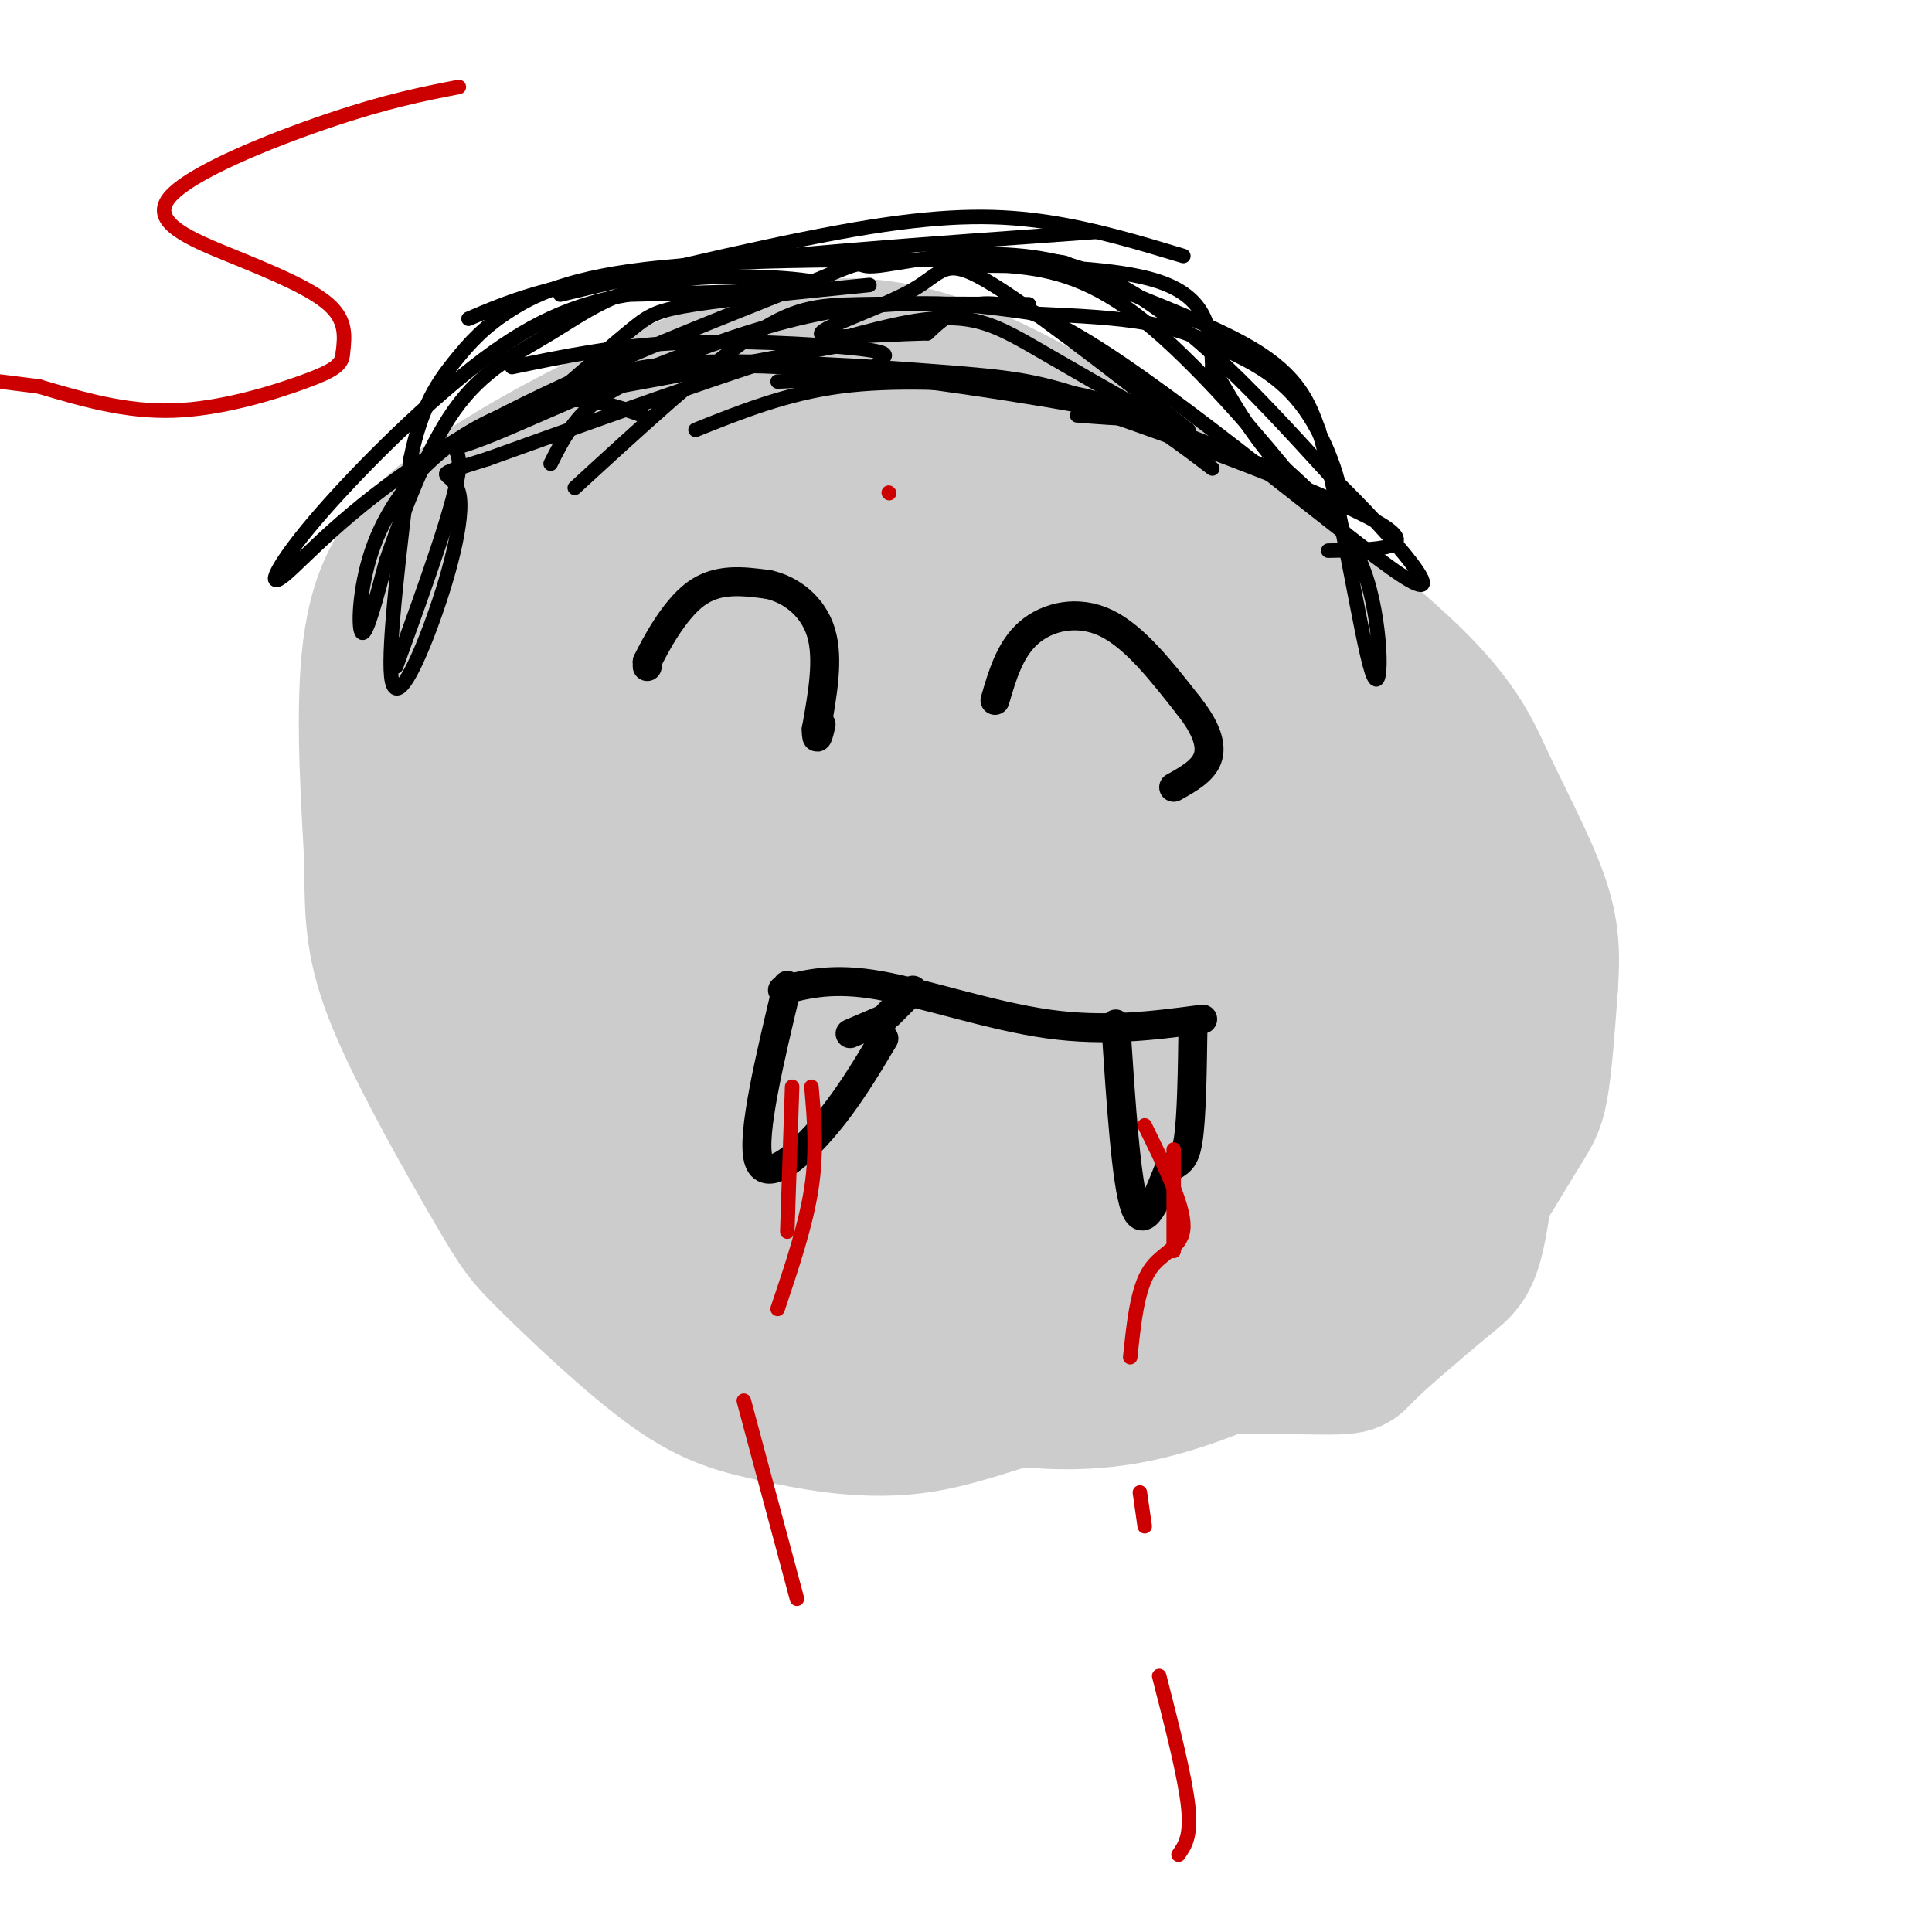 <svg viewBox='0 0 400 400' version='1.1' xmlns='http://www.w3.org/2000/svg' xmlns:xlink='http://www.w3.org/1999/xlink'><g fill='none' stroke='#cccccc' stroke-width='28' stroke-linecap='round' stroke-linejoin='round'><path d='M193,127c-16.671,-0.526 -33.342,-1.052 -44,3c-10.658,4.052 -15.304,12.683 -18,20c-2.696,7.317 -3.441,13.320 -4,17c-0.559,3.680 -0.933,5.038 2,11c2.933,5.962 9.174,16.528 23,22c13.826,5.472 35.236,5.849 49,4c13.764,-1.849 19.882,-5.925 26,-10'/><path d='M227,194c6.408,-3.561 9.428,-7.465 12,-12c2.572,-4.535 4.698,-9.701 3,-16c-1.698,-6.299 -7.219,-13.732 -14,-22c-6.781,-8.268 -14.822,-17.371 -24,-23c-9.178,-5.629 -19.492,-7.785 -34,-9c-14.508,-1.215 -33.208,-1.491 -43,0c-9.792,1.491 -10.675,4.748 -13,8c-2.325,3.252 -6.093,6.501 -8,11c-1.907,4.499 -1.954,10.250 -2,16'/><path d='M104,147c-0.263,8.529 0.079,21.853 4,38c3.921,16.147 11.420,35.118 19,49c7.580,13.882 15.239,22.674 24,30c8.761,7.326 18.622,13.187 24,16c5.378,2.813 6.273,2.577 15,5c8.727,2.423 25.287,7.504 44,4c18.713,-3.504 39.581,-15.594 51,-22c11.419,-6.406 13.391,-7.130 17,-12c3.609,-4.870 8.856,-13.888 12,-19c3.144,-5.112 4.184,-6.318 5,-11c0.816,-4.682 1.408,-12.841 2,-21'/><path d='M321,204c0.406,-6.149 0.420,-11.023 -2,-18c-2.420,-6.977 -7.273,-16.058 -11,-24c-3.727,-7.942 -6.328,-14.746 -23,-29c-16.672,-14.254 -47.415,-35.958 -69,-48c-21.585,-12.042 -34.013,-14.423 -47,-13c-12.987,1.423 -26.533,6.649 -40,13c-13.467,6.351 -26.857,13.825 -36,21c-9.143,7.175 -14.041,14.050 -16,26c-1.959,11.950 -0.980,28.975 0,46'/><path d='M77,178c0.023,11.778 0.082,18.224 5,30c4.918,11.776 14.695,28.881 20,38c5.305,9.119 6.138,10.250 12,16c5.862,5.750 16.753,16.119 25,22c8.247,5.881 13.852,7.274 22,9c8.148,1.726 18.841,3.786 30,2c11.159,-1.786 22.785,-7.417 38,-10c15.215,-2.583 34.019,-2.119 43,-2c8.981,0.119 8.137,-0.109 11,-3c2.863,-2.891 9.431,-8.446 16,-14'/><path d='M299,266c3.859,-3.123 5.508,-3.931 7,-11c1.492,-7.069 2.829,-20.399 4,-26c1.171,-5.601 2.176,-3.473 -5,-20c-7.176,-16.527 -22.532,-51.708 -30,-67c-7.468,-15.292 -7.049,-10.694 -7,-10c0.049,0.694 -0.272,-2.516 -11,-6c-10.728,-3.484 -31.864,-7.242 -53,-11'/><path d='M204,115c-21.080,1.115 -47.279,9.402 -60,14c-12.721,4.598 -11.963,5.507 -14,7c-2.037,1.493 -6.868,3.569 -9,9c-2.132,5.431 -1.566,14.215 -1,23'/><path d='M120,168c-1.047,3.904 -3.165,2.165 -7,1c-3.835,-1.165 -9.389,-1.756 -9,14c0.389,15.756 6.720,47.857 5,45c-1.720,-2.857 -11.491,-40.674 -14,-62c-2.509,-21.326 2.246,-26.163 7,-31'/><path d='M102,135c1.982,-6.799 3.437,-8.297 6,-11c2.563,-2.703 6.233,-6.611 12,-10c5.767,-3.389 13.629,-6.259 28,-8c14.371,-1.741 35.249,-2.355 53,0c17.751,2.355 32.376,7.677 47,13'/><path d='M248,119c2.293,-0.756 -15.474,-9.144 -27,-13c-11.526,-3.856 -16.811,-3.178 -21,-4c-4.189,-0.822 -7.282,-3.144 -19,-3c-11.718,0.144 -32.062,2.756 -39,3c-6.938,0.244 -0.469,-1.878 6,-4'/><path d='M148,98c2.755,-1.001 6.643,-1.505 14,-1c7.357,0.505 18.182,2.018 30,7c11.818,4.982 24.630,13.434 30,19c5.370,5.566 3.298,8.246 7,13c3.702,4.754 13.178,11.584 18,17c4.822,5.416 4.991,9.420 9,18c4.009,8.580 11.860,21.737 16,33c4.140,11.263 4.570,20.631 5,30'/><path d='M277,234c2.247,12.045 5.365,27.156 5,33c-0.365,5.844 -4.214,2.419 -6,2c-1.786,-0.419 -1.510,2.166 -23,-1c-21.490,-3.166 -64.745,-12.083 -108,-21'/><path d='M145,247c-19.734,-7.293 -15.070,-15.027 -13,-18c2.070,-2.973 1.546,-1.186 2,-4c0.454,-2.814 1.884,-10.228 18,-13c16.116,-2.772 46.916,-0.900 39,-6c-7.916,-5.100 -54.547,-17.171 -65,-24c-10.453,-6.829 15.274,-8.414 41,-10'/><path d='M167,172c12.344,-3.756 22.705,-8.144 7,-1c-15.705,7.144 -57.476,25.822 -62,27c-4.524,1.178 28.197,-15.144 58,-25c29.803,-9.856 56.687,-13.247 72,-15c15.313,-1.753 19.055,-1.869 16,0c-3.055,1.869 -12.908,5.725 -20,8c-7.092,2.275 -11.423,2.971 -25,4c-13.577,1.029 -36.401,2.392 -44,0c-7.599,-2.392 0.025,-8.538 5,-13c4.975,-4.462 7.301,-7.240 11,-10c3.699,-2.760 8.771,-5.503 15,-7c6.229,-1.497 13.614,-1.749 21,-2'/><path d='M221,138c4.582,0.648 5.538,3.268 6,6c0.462,2.732 0.431,5.575 -1,9c-1.431,3.425 -4.261,7.430 -9,12c-4.739,4.570 -11.386,9.704 -22,13c-10.614,3.296 -25.194,4.755 -34,5c-8.806,0.245 -11.839,-0.724 -16,-3c-4.161,-2.276 -9.451,-5.860 -13,-10c-3.549,-4.140 -5.357,-8.835 -7,-13c-1.643,-4.165 -3.122,-7.801 0,-13c3.122,-5.199 10.845,-11.960 15,-16c4.155,-4.040 4.741,-5.359 14,0c9.259,5.359 27.191,17.397 37,27c9.809,9.603 11.495,16.773 12,21c0.505,4.227 -0.172,5.511 -7,6c-6.828,0.489 -19.806,0.181 -35,-4c-15.194,-4.181 -32.603,-12.236 -41,-17c-8.397,-4.764 -7.782,-6.238 -8,-8c-0.218,-1.762 -1.269,-3.812 0,-6c1.269,-2.188 4.857,-4.515 8,-8c3.143,-3.485 5.839,-8.130 22,-10c16.161,-1.870 45.785,-0.965 62,1c16.215,1.965 19.019,4.991 23,10c3.981,5.009 9.137,12.003 11,17c1.863,4.997 0.431,7.999 -1,11'/><path d='M237,168c-1.229,3.146 -3.801,5.511 -6,8c-2.199,2.489 -4.027,5.102 -13,6c-8.973,0.898 -25.093,0.082 -35,-2c-9.907,-2.082 -13.600,-5.430 -18,-10c-4.400,-4.570 -9.507,-10.362 -12,-15c-2.493,-4.638 -2.371,-8.122 -2,-13c0.371,-4.878 0.990,-11.149 6,-13c5.010,-1.851 14.412,0.717 20,3c5.588,2.283 7.361,4.281 10,8c2.639,3.719 6.144,9.160 4,13c-2.144,3.840 -9.937,6.078 -16,7c-6.063,0.922 -10.395,0.526 -14,0c-3.605,-0.526 -6.482,-1.182 -15,-6c-8.518,-4.818 -22.678,-13.797 -25,-18c-2.322,-4.203 7.194,-3.629 30,1c22.806,4.629 58.903,13.315 95,22'/><path d='M246,159c17.024,-2.083 12.083,-18.292 14,-17c1.917,1.292 10.690,20.083 18,32c7.310,11.917 13.155,16.958 19,22'/><path d='M297,196c3.394,12.948 2.379,34.318 1,45c-1.379,10.682 -3.122,10.678 -5,12c-1.878,1.322 -3.890,3.971 -16,5c-12.110,1.029 -34.317,0.437 -45,1c-10.683,0.563 -9.841,2.282 -9,4'/><path d='M223,263c-7.887,0.833 -23.104,0.914 -39,0c-15.896,-0.914 -32.472,-2.823 -32,-10c0.472,-7.177 17.992,-19.622 38,-23c20.008,-3.378 42.504,2.311 65,8'/><path d='M255,238c18.794,4.899 33.281,13.145 33,13c-0.281,-0.145 -15.328,-8.681 -34,-13c-18.672,-4.319 -40.967,-4.420 -51,-6c-10.033,-1.580 -7.803,-4.639 -6,-7c1.803,-2.361 3.180,-4.024 3,-6c-0.180,-1.976 -1.919,-4.264 12,-6c13.919,-1.736 43.494,-2.919 49,-1c5.506,1.919 -13.056,6.940 -37,9c-23.944,2.060 -53.270,1.160 -63,0c-9.730,-1.160 0.135,-2.580 10,-4'/><path d='M171,217c9.759,-2.850 29.156,-7.974 45,-10c15.844,-2.026 28.136,-0.953 41,1c12.864,1.953 26.301,4.785 36,8c9.699,3.215 15.659,6.811 17,9c1.341,2.189 -1.937,2.970 -4,4c-2.063,1.030 -2.910,2.310 -22,4c-19.090,1.690 -56.423,3.789 -91,-1c-34.577,-4.789 -66.397,-16.467 -83,-20c-16.603,-3.533 -17.990,1.080 -3,-4c14.990,-5.080 46.357,-19.854 62,-26c15.643,-6.146 15.564,-3.665 21,-2c5.436,1.665 16.389,2.513 21,5c4.611,2.487 2.880,6.614 0,10c-2.880,3.386 -6.910,6.032 -14,9c-7.090,2.968 -17.241,6.260 -27,8c-9.759,1.740 -19.128,1.930 -24,2c-4.872,0.070 -5.249,0.020 -5,-2c0.249,-2.020 1.125,-6.010 2,-10'/><path d='M143,202c4.434,-5.642 14.518,-14.746 23,-20c8.482,-5.254 15.362,-6.657 22,-8c6.638,-1.343 13.034,-2.625 24,0c10.966,2.625 26.502,9.156 32,13c5.498,3.844 0.958,4.999 1,7c0.042,2.001 4.665,4.846 10,6c5.335,1.154 11.381,0.615 13,1c1.619,0.385 -1.191,1.692 -4,3'/></g>
<g fill='none' stroke='#000000' stroke-width='6' stroke-linecap='round' stroke-linejoin='round'><path d='M162,205c5.267,-1.333 10.533,-2.667 20,-1c9.467,1.667 23.133,6.333 35,8c11.867,1.667 21.933,0.333 32,-1'/><path d='M163,204c-3.689,15.444 -7.378,30.889 -6,36c1.378,5.111 7.822,-0.111 13,-6c5.178,-5.889 9.089,-12.444 13,-19'/><path d='M176,214c0.000,0.000 7.000,-3.000 7,-3'/><path d='M184,210c0.000,0.000 5.000,-5.000 5,-5'/><path d='M231,212c1.083,16.500 2.167,33.000 4,38c1.833,5.000 4.417,-1.500 7,-8'/><path d='M242,242c1.933,-1.511 3.267,-1.289 4,-6c0.733,-4.711 0.867,-14.356 1,-24'/><path d='M134,138c0.000,0.000 0.000,-1.000 0,-1'/><path d='M134,137c1.556,-3.178 5.444,-10.622 10,-14c4.556,-3.378 9.778,-2.689 15,-2'/><path d='M159,121c4.822,1.022 9.378,4.578 11,10c1.622,5.422 0.311,12.711 -1,20'/><path d='M169,151c0.000,3.167 0.500,1.083 1,-1'/><path d='M206,145c1.556,-5.311 3.111,-10.622 7,-14c3.889,-3.378 10.111,-4.822 16,-2c5.889,2.822 11.444,9.911 17,17'/><path d='M246,146c3.844,4.822 4.956,8.378 4,11c-0.956,2.622 -3.978,4.311 -7,6'/></g>
<g fill='none' stroke='#cc0000' stroke-width='3' stroke-linecap='round' stroke-linejoin='round'><path d='M164,225c0.000,0.000 -1.000,30.000 -1,30'/><path d='M168,225c0.583,6.667 1.167,13.333 0,21c-1.167,7.667 -4.083,16.333 -7,25'/><path d='M154,290c0.000,0.000 11.000,41.000 11,41'/><path d='M243,238c0.000,0.000 0.000,21.000 0,21'/><path d='M237,233c4.067,8.267 8.133,16.533 8,21c-0.133,4.467 -4.467,5.133 -7,9c-2.533,3.867 -3.267,10.933 -4,18'/><path d='M236,309c0.000,0.000 1.000,7.000 1,7'/><path d='M240,347c2.667,10.417 5.333,20.833 6,27c0.667,6.167 -0.667,8.083 -2,10'/><path d='M95,18c-7.435,1.447 -14.871,2.893 -27,7c-12.129,4.107 -28.952,10.874 -33,16c-4.048,5.126 4.679,8.611 13,12c8.321,3.389 16.234,6.683 20,10c3.766,3.317 3.383,6.659 3,10'/><path d='M71,73c-0.071,2.488 -1.750,3.708 -8,6c-6.250,2.292 -17.071,5.655 -27,6c-9.929,0.345 -18.964,-2.327 -28,-5'/><path d='M8,80c0.000,0.000 -8.000,-1.000 -8,-1'/><path d='M184,102c0.000,0.000 0.100,0.100 0.1,0.1'/></g>
<g fill='none' stroke='#000000' stroke-width='3' stroke-linecap='round' stroke-linejoin='round'><path d='M114,96c2.494,-4.976 4.988,-9.952 11,-14c6.012,-4.048 15.542,-7.167 37,-6c21.458,1.167 54.845,6.619 67,9c12.155,2.381 3.077,1.690 -6,1'/><path d='M106,76c10.518,-2.179 21.036,-4.357 34,-5c12.964,-0.643 28.375,0.250 36,1c7.625,0.750 7.464,1.357 7,2c-0.464,0.643 -1.232,1.321 -2,2'/><path d='M128,80c0.000,0.000 49.000,-9.000 49,-9'/><path d='M117,80c5.267,-4.600 10.533,-9.200 14,-12c3.467,-2.800 5.133,-3.800 13,-5c7.867,-1.200 21.933,-2.600 36,-4'/><path d='M97,66c8.167,-3.500 16.333,-7.000 38,-10c21.667,-3.000 56.833,-5.500 92,-8'/><path d='M116,61c23.533,-5.644 47.067,-11.289 64,-14c16.933,-2.711 27.267,-2.489 37,-1c9.733,1.489 18.867,4.244 28,7'/><path d='M118,81c5.851,-2.702 11.702,-5.405 26,-6c14.298,-0.595 37.042,0.917 51,2c13.958,1.083 19.131,1.738 29,5c9.869,3.262 24.435,9.131 39,15'/><path d='M161,79c12.536,-0.565 25.071,-1.131 34,-1c8.929,0.131 14.250,0.958 32,7c17.750,6.042 47.929,17.298 58,23c10.071,5.702 0.036,5.851 -10,6'/><path d='M251,97c-6.685,-5.095 -13.369,-10.190 -20,-13c-6.631,-2.810 -13.208,-3.333 -23,-4c-9.792,-0.667 -22.798,-1.476 -34,0c-11.202,1.476 -20.601,5.238 -30,9'/><path d='M213,63c-13.022,-0.089 -26.044,-0.178 -35,0c-8.956,0.178 -13.844,0.622 -23,7c-9.156,6.378 -22.578,18.689 -36,31'/><path d='M133,86c-5.434,-1.923 -10.868,-3.847 -18,-3c-7.132,0.847 -15.963,4.464 -23,10c-7.037,5.536 -12.279,12.990 -15,21c-2.721,8.010 -2.920,16.574 -2,17c0.920,0.426 2.960,-7.287 5,-15'/><path d='M80,116c2.991,-8.552 7.967,-22.432 14,-31c6.033,-8.568 13.122,-11.822 20,-16c6.878,-4.178 13.544,-9.279 26,-11c12.456,-1.721 30.702,-0.063 30,1c-0.702,1.063 -20.351,1.532 -40,2'/><path d='M130,61c-11.611,2.030 -20.639,6.105 -32,15c-11.361,8.895 -25.056,22.611 -33,32c-7.944,9.389 -10.139,14.451 -6,11c4.139,-3.451 14.611,-15.415 34,-27c19.389,-11.585 47.694,-22.793 76,-34'/><path d='M169,58c12.738,-5.500 6.583,-2.250 13,-3c6.417,-0.750 25.405,-5.500 43,1c17.595,6.500 33.798,24.250 50,42'/><path d='M275,98c14.679,14.155 26.375,28.542 15,21c-11.375,-7.542 -45.821,-37.012 -66,-49c-20.179,-11.988 -26.089,-6.494 -32,-1'/><path d='M192,69c-10.979,0.260 -22.427,1.410 -22,0c0.427,-1.410 12.730,-5.380 19,-9c6.270,-3.620 6.506,-6.892 15,-2c8.494,4.892 25.247,17.946 42,31'/><path d='M246,89c0.774,1.798 -18.292,-9.208 -30,-16c-11.708,-6.792 -16.060,-9.369 -34,-5c-17.940,4.369 -49.470,15.685 -81,27'/><path d='M101,95c-13.667,4.368 -7.333,1.789 -6,7c1.333,5.211 -2.333,18.211 -6,28c-3.667,9.789 -7.333,16.368 -8,10c-0.667,-6.368 1.667,-25.684 4,-45'/><path d='M85,95c2.205,-10.966 5.719,-15.881 9,-20c3.281,-4.119 6.329,-7.443 12,-11c5.671,-3.557 13.964,-7.348 35,-9c21.036,-1.652 54.814,-1.164 69,-1c14.186,0.164 8.781,0.006 15,3c6.219,2.994 24.063,9.141 34,15c9.937,5.859 11.969,11.429 14,17'/><path d='M273,89c4.512,14.798 8.792,43.292 11,50c2.208,6.708 2.345,-8.369 -1,-19c-3.345,-10.631 -10.173,-16.815 -17,-23'/><path d='M266,97c-8.340,-10.197 -20.691,-24.188 -31,-32c-10.309,-7.812 -18.578,-9.444 -27,-10c-8.422,-0.556 -16.998,-0.034 -10,0c6.998,0.034 29.571,-0.419 41,3c11.429,3.419 11.715,10.709 12,18'/><path d='M251,76c3.395,5.571 5.884,10.499 11,17c5.116,6.501 12.860,14.576 15,13c2.140,-1.576 -1.323,-12.804 -6,-20c-4.677,-7.196 -10.567,-10.360 -16,-13c-5.433,-2.640 -10.409,-4.754 -17,-6c-6.591,-1.246 -14.795,-1.623 -23,-2'/><path d='M215,65c-11.134,-1.557 -27.469,-4.448 -50,1c-22.531,5.448 -51.258,19.236 -63,24c-11.742,4.764 -6.498,0.504 -7,7c-0.502,6.496 -6.751,23.748 -13,41'/></g>
</svg>